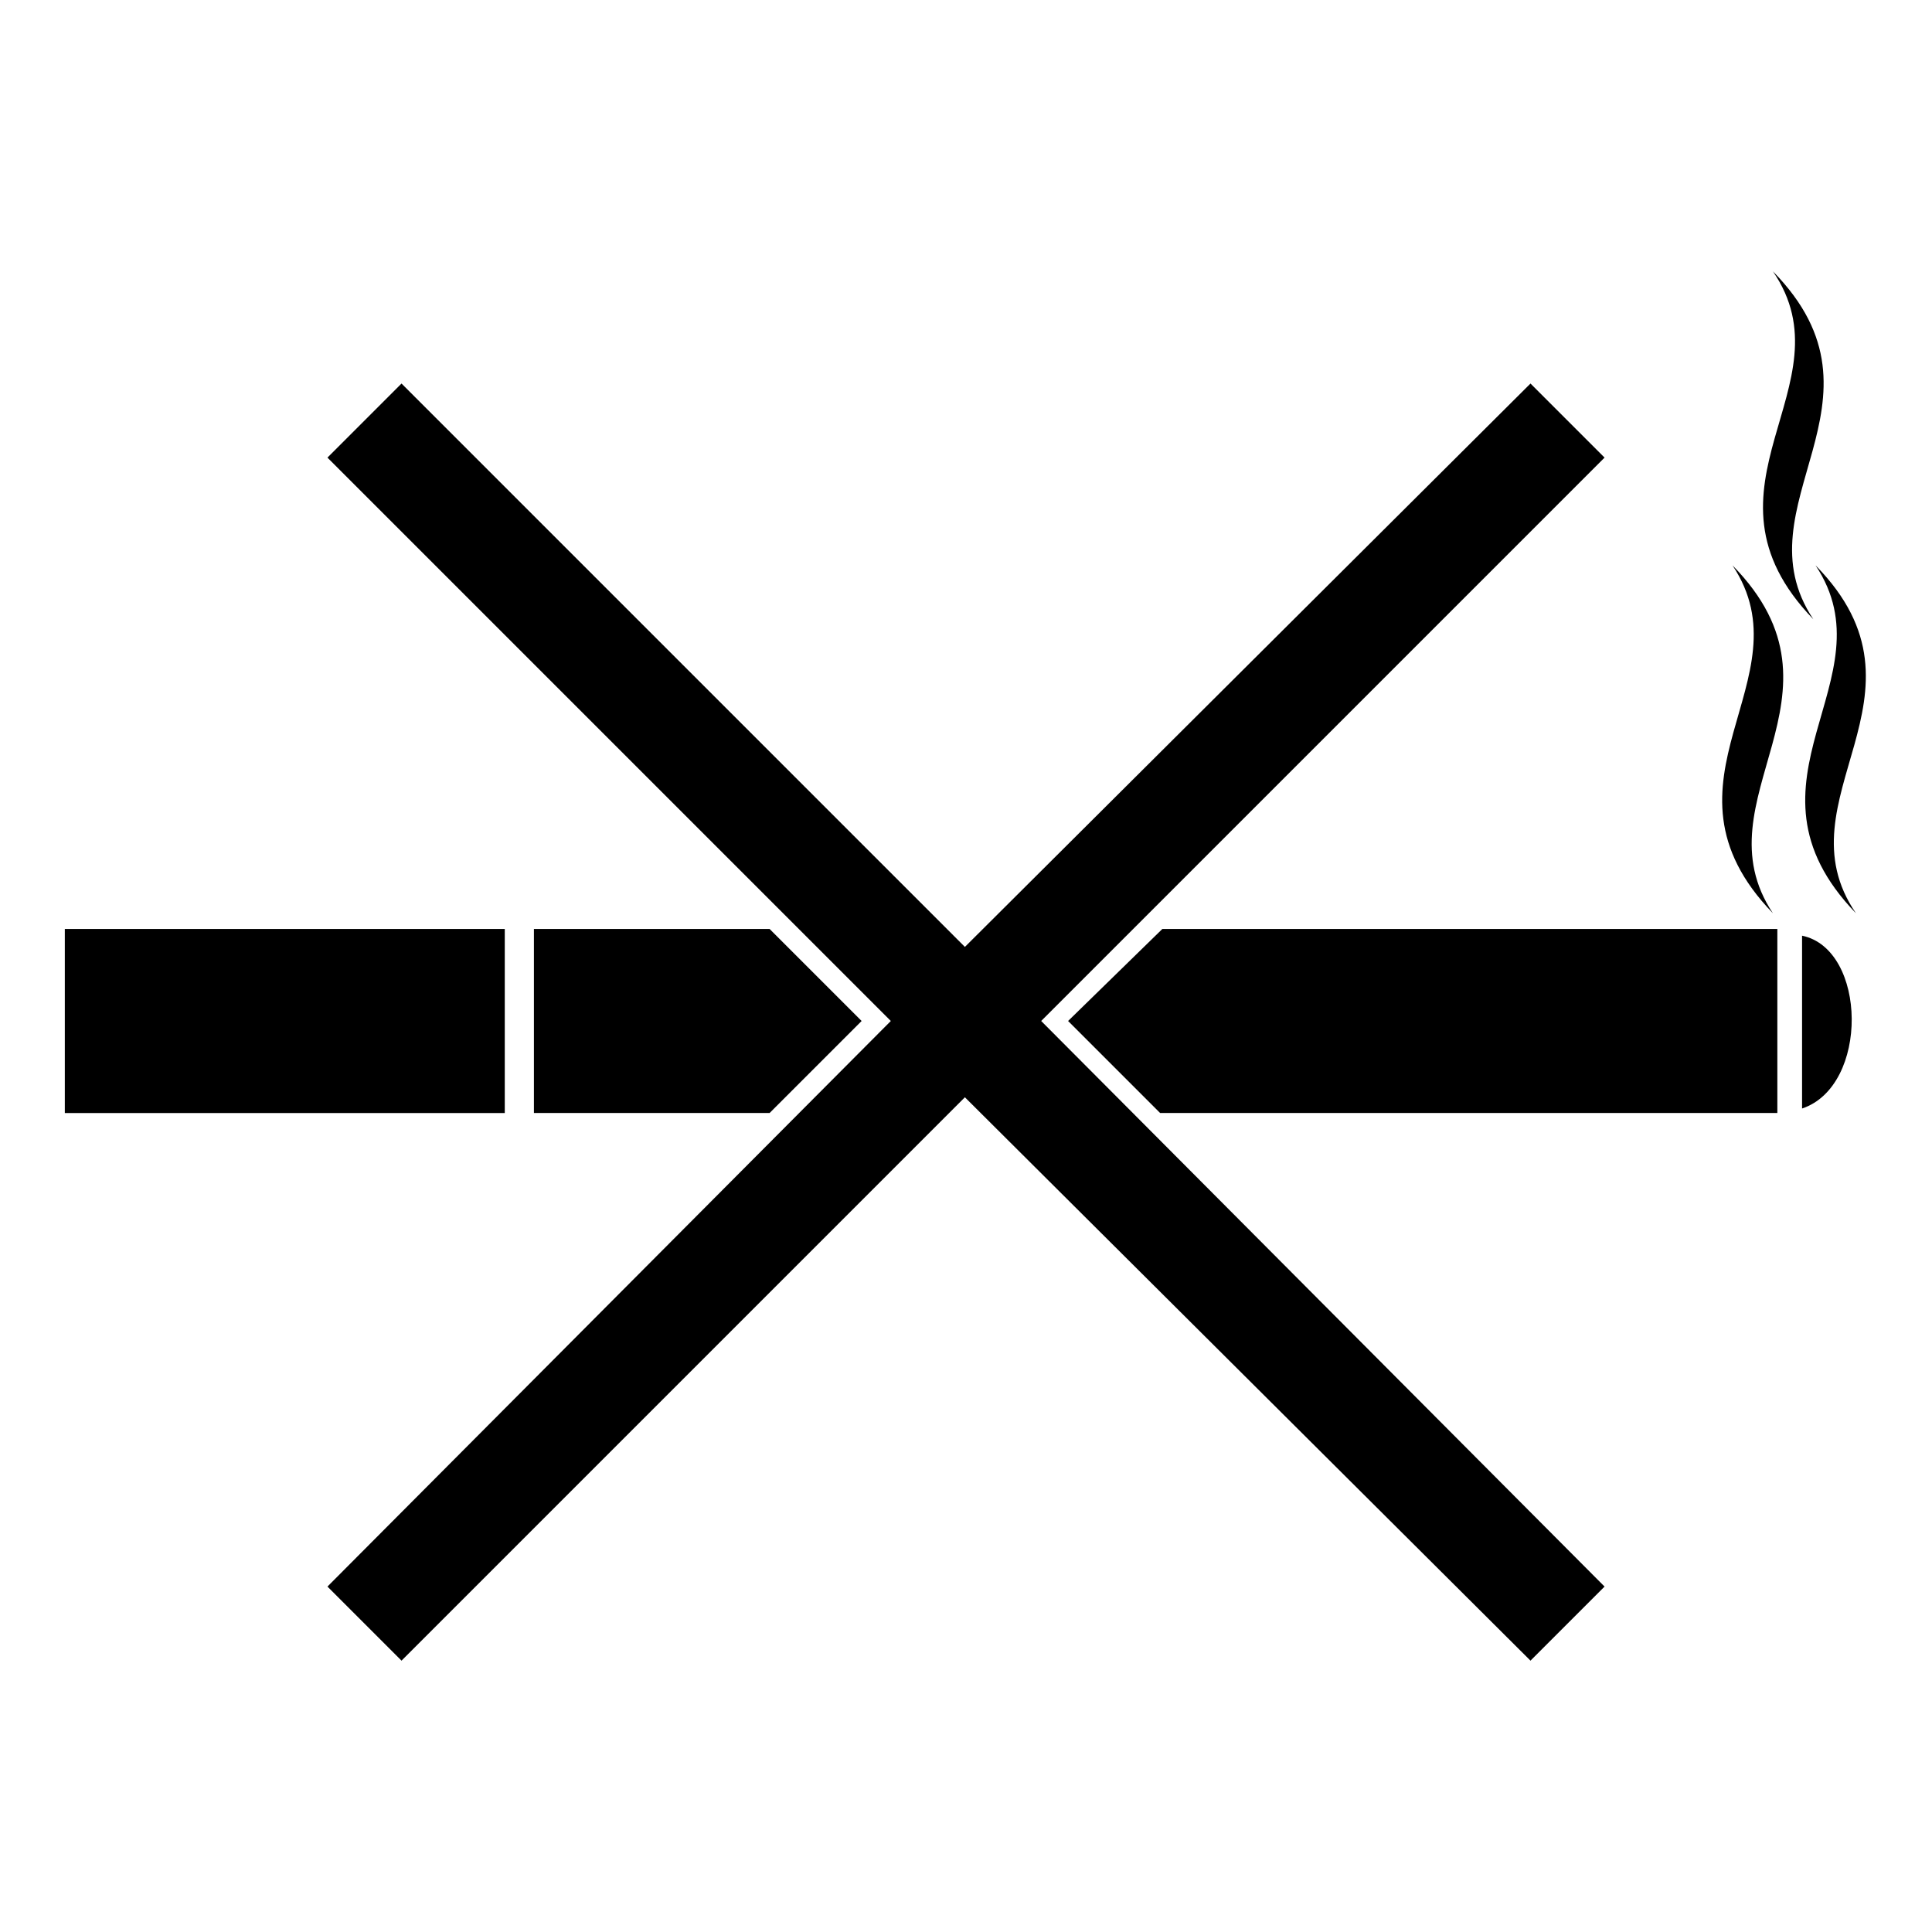 <?xml version="1.0" encoding="UTF-8"?>
<!-- Uploaded to: SVG Repo, www.svgrepo.com, Generator: SVG Repo Mixer Tools -->
<svg fill="#000000" width="800px" height="800px" version="1.1" viewBox="144 144 512 512" xmlns="http://www.w3.org/2000/svg">
 <path d="m277.77 438.96v-48.773h-116.59v48.773zm-46.992-173.69 19.629-19.629 149.3 149.3 149.89-149.3 19.629 19.629-149.3 149.3 149.3 149.89-19.629 19.629-149.89-149.3-149.3 149.3-19.629-19.629 149.3-149.89zm383.06 120.75c-33.906-35.094 9.516-61.859-10.707-92.195 33.906 34.5-9.516 61.859 10.707 92.195zm10.707-77.922c-33.906-35.094 10.113-61.859-10.707-92.195 33.906 34.5-9.516 61.859 10.707 92.195zm11.301 77.922c-33.906-35.094 9.516-61.859-10.707-92.195 33.906 34.5-10.113 61.859 10.707 92.195zm-350.35 4.164v48.773h62.457l24.387-24.387-24.387-24.387zm165.95 48.773h163.57v-48.773h-162.98l-24.98 24.387zm170.12-1.191c17.844-5.949 17.25-42.23 0-45.801z"/>
</svg>